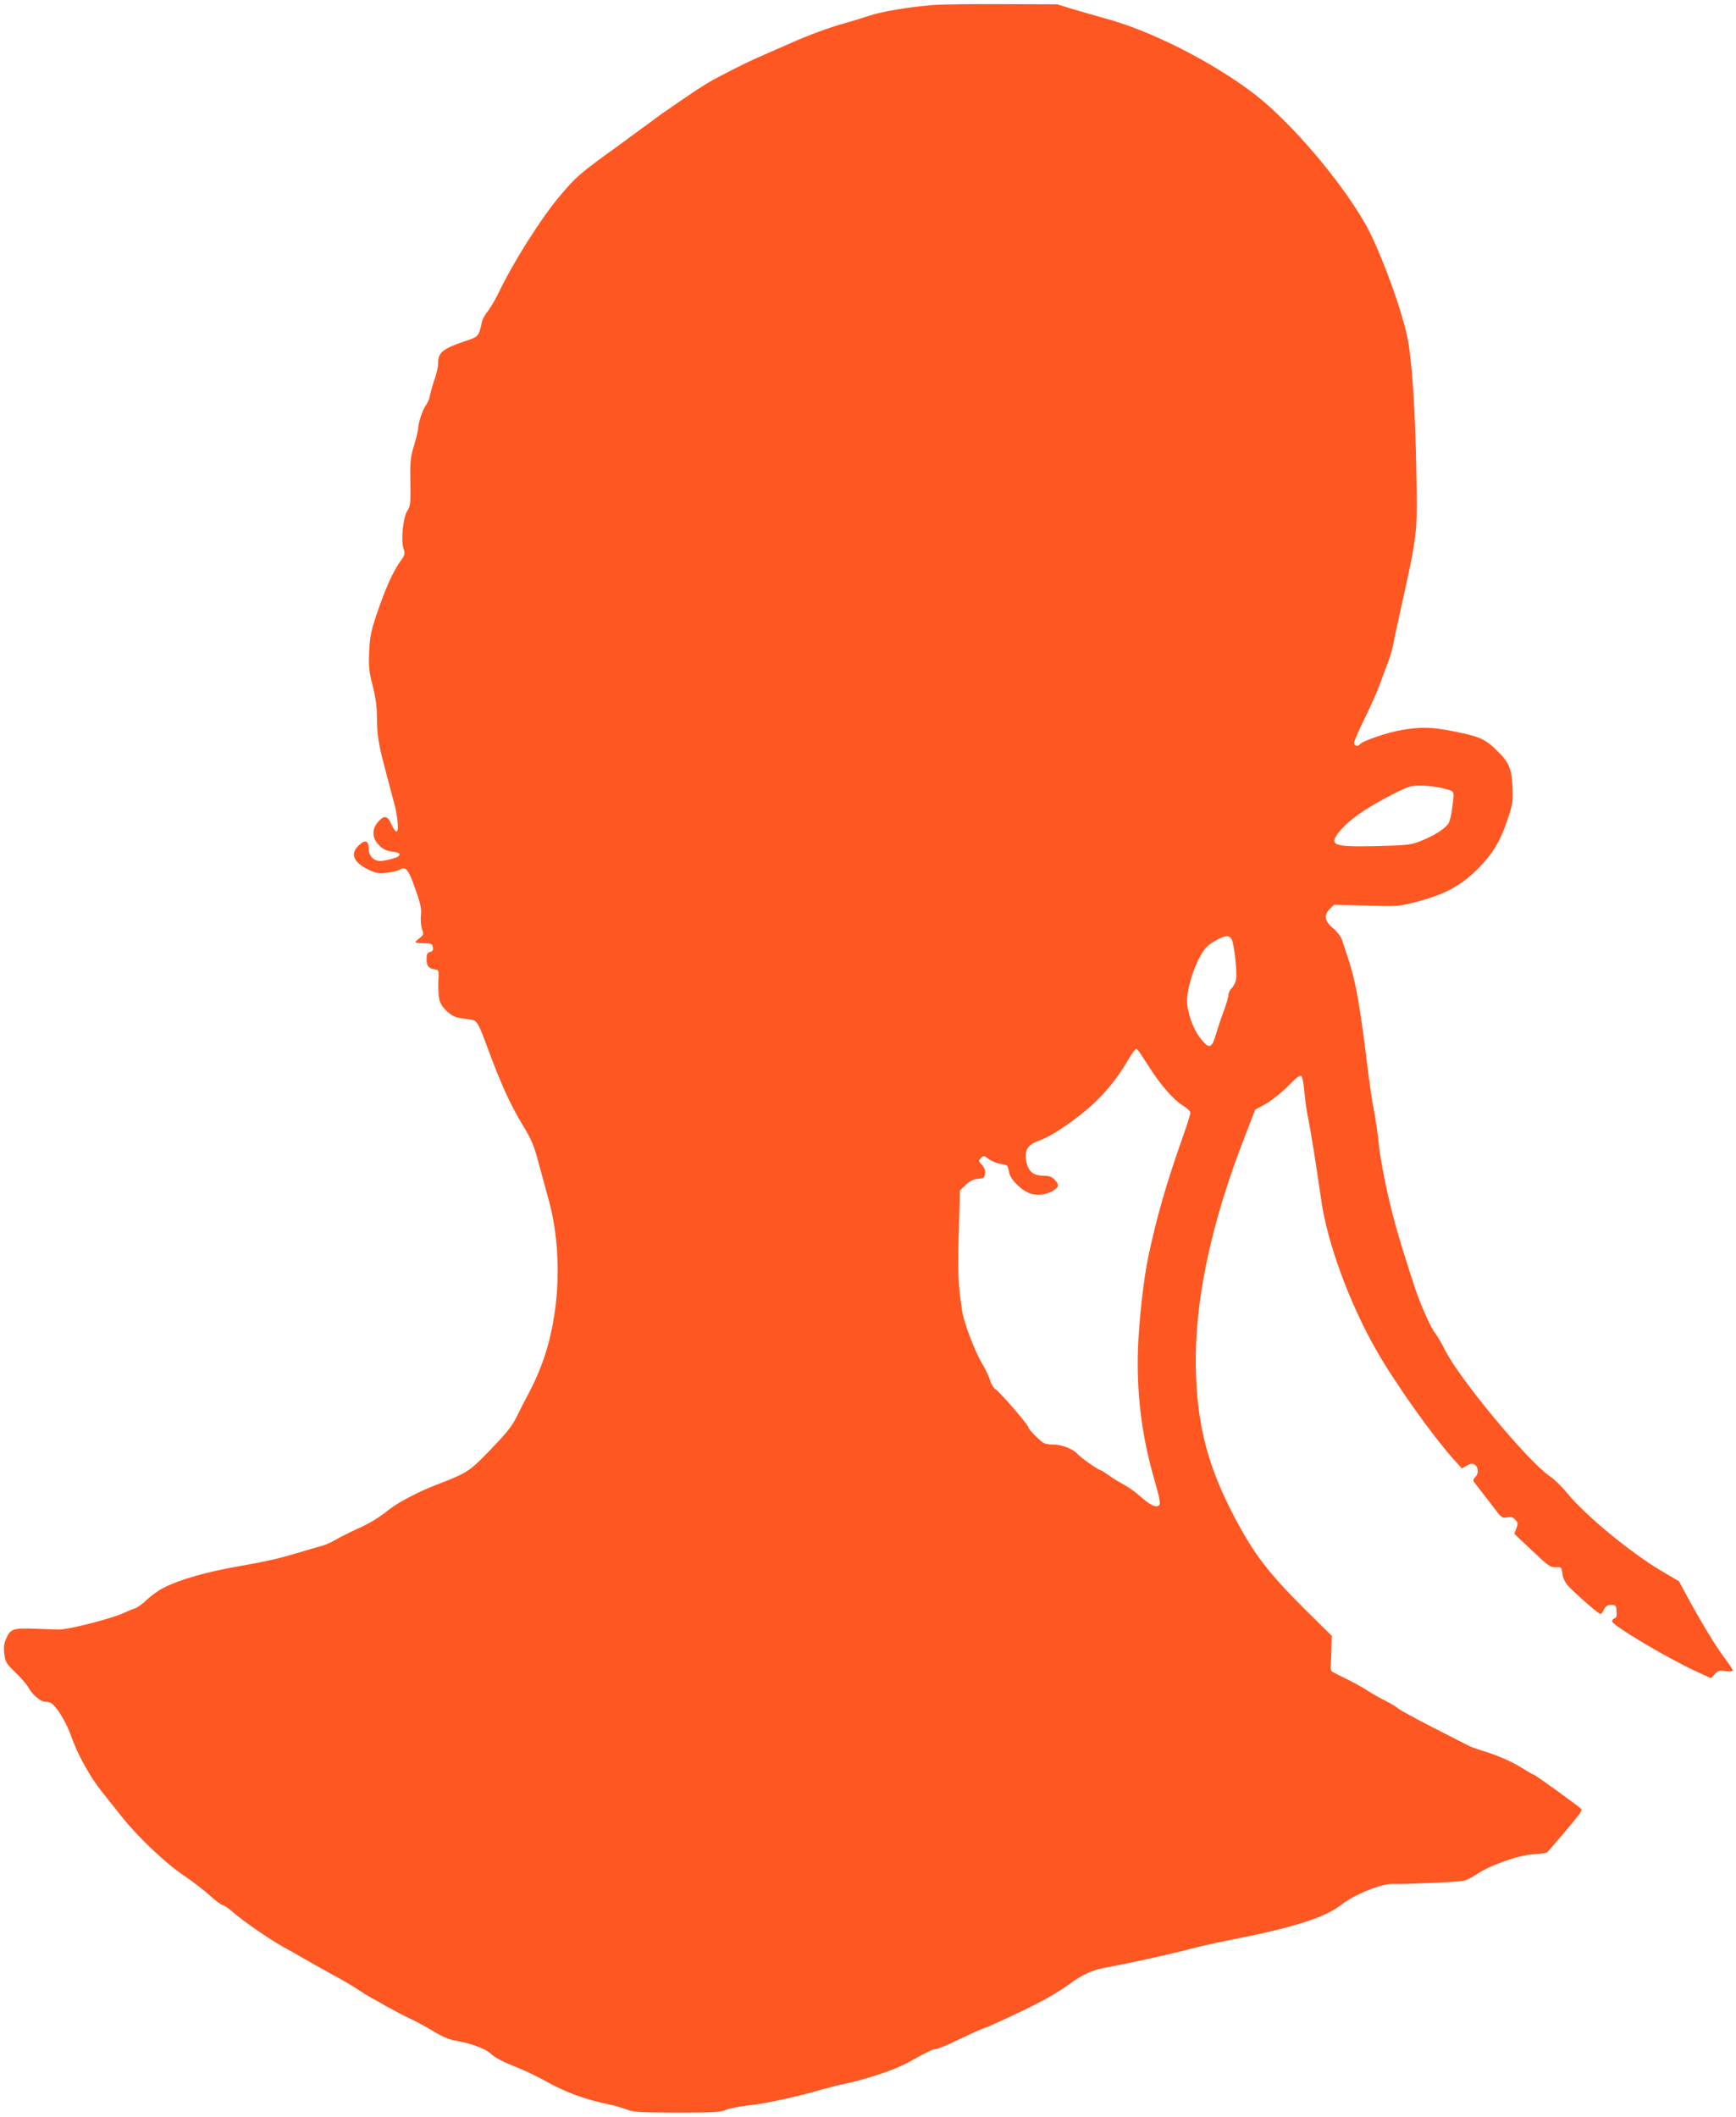 <?xml version="1.0" standalone="no"?>
<!DOCTYPE svg PUBLIC "-//W3C//DTD SVG 20010904//EN"
 "http://www.w3.org/TR/2001/REC-SVG-20010904/DTD/svg10.dtd">
<svg version="1.0" xmlns="http://www.w3.org/2000/svg"
 width="1050pt" height="1280pt" viewBox="0 0 1050 1280"
 preserveAspectRatio="xMidYMid meet">
<g transform="translate(0,1280) scale(0.1,-0.1)"
fill="#ff5722" stroke="none">
<path d="M5647 12770 c-148 -12 -313 -39 -396 -67 -41 -14 -104 -33 -140 -43
-96 -26 -222 -73 -341 -126 -58 -25 -139 -61 -180 -79 -79 -34 -250 -121 -310
-157 -66 -39 -275 -182 -348 -238 -41 -30 -127 -93 -191 -140 -236 -170 -255
-187 -354 -304 -115 -136 -282 -400 -373 -590 -19 -39 -47 -86 -63 -107 -17
-20 -33 -50 -36 -65 -20 -91 -20 -90 -108 -119 -125 -42 -156 -67 -157 -124 0
-32 -7 -64 -32 -136 -5 -16 -13 -47 -18 -68 -4 -21 -14 -45 -22 -55 -18 -20
-48 -107 -48 -137 0 -12 -11 -59 -25 -106 -23 -75 -25 -99 -23 -224 2 -127 1
-144 -19 -175 -26 -43 -39 -180 -22 -229 10 -29 9 -36 -20 -76 -43 -59 -92
-169 -142 -317 -35 -104 -42 -138 -46 -227 -4 -91 -2 -120 21 -208 19 -75 26
-128 26 -200 1 -96 9 -150 44 -283 30 -112 56 -214 66 -250 5 -19 12 -61 15
-93 7 -70 -9 -74 -39 -9 -23 51 -44 54 -80 11 -38 -44 -36 -98 5 -138 29 -30
46 -37 98 -43 37 -4 36 -25 -1 -36 -79 -24 -109 -25 -134 -1 -16 15 -24 34
-24 55 0 50 -20 59 -58 24 -55 -50 -37 -102 51 -146 43 -22 60 -26 112 -22 34
3 71 12 83 19 36 22 53 2 94 -117 32 -89 38 -118 34 -159 -3 -28 0 -64 6 -83
12 -31 11 -34 -17 -57 -33 -27 -31 -28 35 -29 39 -1 45 -4 48 -24 3 -17 -2
-25 -17 -29 -17 -4 -21 -13 -21 -43 0 -41 12 -56 50 -62 25 -3 25 -4 21 -80
-1 -42 2 -92 9 -112 15 -45 70 -93 115 -101 19 -3 51 -7 70 -10 42 -7 46 -14
113 -196 73 -196 130 -322 202 -440 54 -88 69 -124 97 -229 19 -69 47 -174 64
-235 50 -185 65 -411 40 -625 -24 -199 -72 -359 -158 -525 -26 -49 -63 -121
-82 -160 -27 -53 -66 -100 -156 -193 -128 -132 -138 -138 -319 -208 -115 -44
-237 -108 -295 -154 -66 -52 -115 -82 -201 -120 -41 -19 -95 -46 -120 -61 -25
-15 -65 -33 -90 -39 -25 -6 -94 -27 -155 -45 -101 -30 -180 -48 -340 -76 -195
-34 -357 -80 -455 -130 -30 -15 -76 -48 -102 -73 -25 -24 -57 -47 -70 -51 -13
-4 -45 -18 -73 -30 -78 -35 -333 -100 -390 -99 -27 1 -93 3 -145 5 -127 5
-147 -1 -171 -56 -16 -35 -18 -56 -13 -97 6 -48 12 -58 69 -113 34 -33 69 -74
78 -91 20 -39 72 -84 97 -84 10 0 25 -3 34 -6 31 -12 94 -111 125 -199 40
-115 116 -251 189 -342 31 -39 86 -107 121 -152 94 -118 263 -279 371 -351 52
-35 124 -90 159 -122 35 -32 70 -58 77 -58 7 0 36 -19 63 -43 70 -60 215 -160
306 -211 28 -15 83 -46 122 -69 40 -23 121 -69 180 -101 60 -32 128 -73 153
-90 25 -17 59 -38 75 -47 17 -8 59 -32 95 -53 36 -20 97 -52 137 -71 39 -18
105 -54 147 -80 52 -31 95 -49 133 -55 84 -14 178 -48 208 -76 31 -29 74 -51
177 -92 42 -17 109 -50 150 -72 128 -73 245 -116 408 -149 25 -5 65 -18 90
-27 39 -16 78 -18 305 -19 219 0 265 3 295 16 19 9 82 22 140 28 103 11 295
53 435 94 39 11 97 26 130 33 152 32 319 88 405 136 112 63 144 78 163 78 10
0 74 26 140 59 67 32 133 62 147 66 43 13 301 135 385 183 44 25 104 63 133
84 79 59 140 86 228 102 135 24 404 84 504 111 52 14 154 37 225 51 389 75
586 137 685 214 83 65 247 131 315 128 58 -3 374 10 422 18 17 2 54 20 82 39
79 54 251 116 343 122 42 3 80 8 85 12 9 7 155 178 191 225 12 15 20 32 17 36
-7 11 -282 210 -291 210 -4 0 -35 18 -70 40 -62 39 -147 76 -249 107 -27 8
-61 21 -75 28 -14 7 -110 57 -215 110 -104 53 -199 105 -210 115 -11 10 -45
30 -75 45 -30 15 -78 42 -106 60 -29 19 -85 50 -125 70 -41 20 -81 40 -89 45
-10 5 -14 19 -11 41 1 19 4 66 4 105 l2 72 -157 155 c-226 225 -313 338 -431
562 -157 299 -221 536 -233 859 -16 426 87 918 308 1477 l50 129 64 35 c35 20
96 68 134 107 52 53 73 69 82 60 6 -6 14 -51 18 -100 4 -50 15 -123 24 -163
14 -68 49 -289 77 -484 36 -259 171 -626 334 -911 113 -198 338 -515 470 -662
l47 -52 29 17 c22 13 34 15 47 7 24 -15 27 -52 6 -75 -17 -19 -17 -21 4 -47
12 -15 52 -67 89 -115 63 -85 67 -88 98 -83 24 5 36 2 50 -14 17 -18 17 -25 6
-53 l-12 -32 108 -102 c97 -92 111 -102 142 -100 35 2 36 1 41 -41 4 -27 17
-53 36 -73 46 -50 183 -169 194 -169 5 0 15 12 22 28 10 20 20 27 43 27 27 0
30 -3 33 -38 2 -26 -1 -39 -12 -43 -9 -3 -16 -11 -16 -18 0 -23 318 -213 494
-296 l104 -48 24 25 c20 21 29 24 65 18 27 -4 43 -2 43 4 0 5 -22 40 -50 76
-53 70 -146 224 -226 372 l-49 91 -110 65 c-187 111 -459 336 -568 470 -28 35
-74 80 -102 99 -134 91 -553 596 -637 768 -18 36 -44 81 -59 100 -29 38 -94
186 -127 290 -91 281 -116 368 -155 535 -25 105 -50 244 -57 310 -7 66 -19
154 -27 195 -17 86 -22 118 -58 405 -14 116 -37 265 -50 332 -22 107 -38 162
-89 312 -6 18 -30 49 -53 68 -51 42 -57 80 -19 118 l25 24 193 -5 c192 -6 194
-6 311 24 166 44 261 95 363 196 93 93 139 169 184 306 29 86 32 103 28 190
-5 116 -21 152 -104 231 -67 63 -101 77 -259 108 -128 25 -188 26 -305 7 -83
-13 -244 -68 -255 -87 -11 -16 -35 -10 -35 9 0 10 27 72 59 138 33 65 74 157
92 204 17 47 42 114 56 150 13 36 28 88 32 115 5 28 21 102 35 165 112 503
110 487 102 887 -6 351 -26 648 -51 779 -33 176 -173 555 -260 705 -152 264
-449 611 -665 778 -255 196 -629 386 -910 461 -47 13 -130 37 -185 53 l-100
31 -325 1 c-179 1 -369 -1 -423 -5z m3088 -4739 c67 -18 63 -7 47 -126 -4 -33
-13 -70 -20 -82 -17 -31 -85 -75 -165 -107 -64 -26 -80 -27 -270 -32 -269 -6
-294 4 -222 92 54 65 147 131 290 206 127 66 131 67 205 67 41 0 102 -8 135
-18z m-1286 -910 c16 -28 35 -203 27 -243 -3 -19 -15 -43 -26 -53 -11 -10 -20
-29 -20 -41 0 -13 -12 -54 -26 -91 -14 -38 -36 -102 -48 -143 -27 -93 -43 -97
-98 -25 -44 57 -78 156 -78 224 0 97 65 274 121 327 30 29 93 62 121 63 10 1
22 -8 27 -18z m-500 -771 c69 -109 147 -198 202 -233 27 -16 49 -37 49 -46 0
-9 -21 -75 -46 -146 -101 -286 -157 -481 -209 -726 -28 -131 -56 -387 -62
-554 -9 -263 21 -514 90 -760 47 -167 50 -184 31 -192 -20 -8 -57 13 -114 64
-25 22 -66 52 -90 64 -25 13 -66 38 -91 56 -26 18 -49 33 -53 33 -11 0 -120
76 -136 95 -27 32 -93 59 -150 60 -51 1 -58 4 -102 47 -27 25 -48 51 -48 57 0
15 -176 218 -200 231 -10 6 -24 28 -30 49 -6 21 -26 65 -45 97 -48 79 -116
256 -126 329 -24 163 -27 228 -20 468 l7 258 35 34 c26 24 46 34 75 37 35 3
39 6 42 32 2 19 -4 36 -19 52 -21 23 -22 25 -6 41 16 16 19 16 48 -6 17 -13
49 -26 71 -29 22 -2 41 -10 43 -16 2 -6 6 -24 10 -41 9 -42 82 -111 133 -124
46 -13 100 -3 140 24 28 20 28 33 0 62 -15 16 -33 23 -59 23 -73 0 -103 26
-114 101 -8 57 16 91 83 113 64 22 182 99 290 190 91 77 173 175 236 281 19
33 41 66 48 74 14 16 11 19 87 -99z"/>
</g>
</svg>
